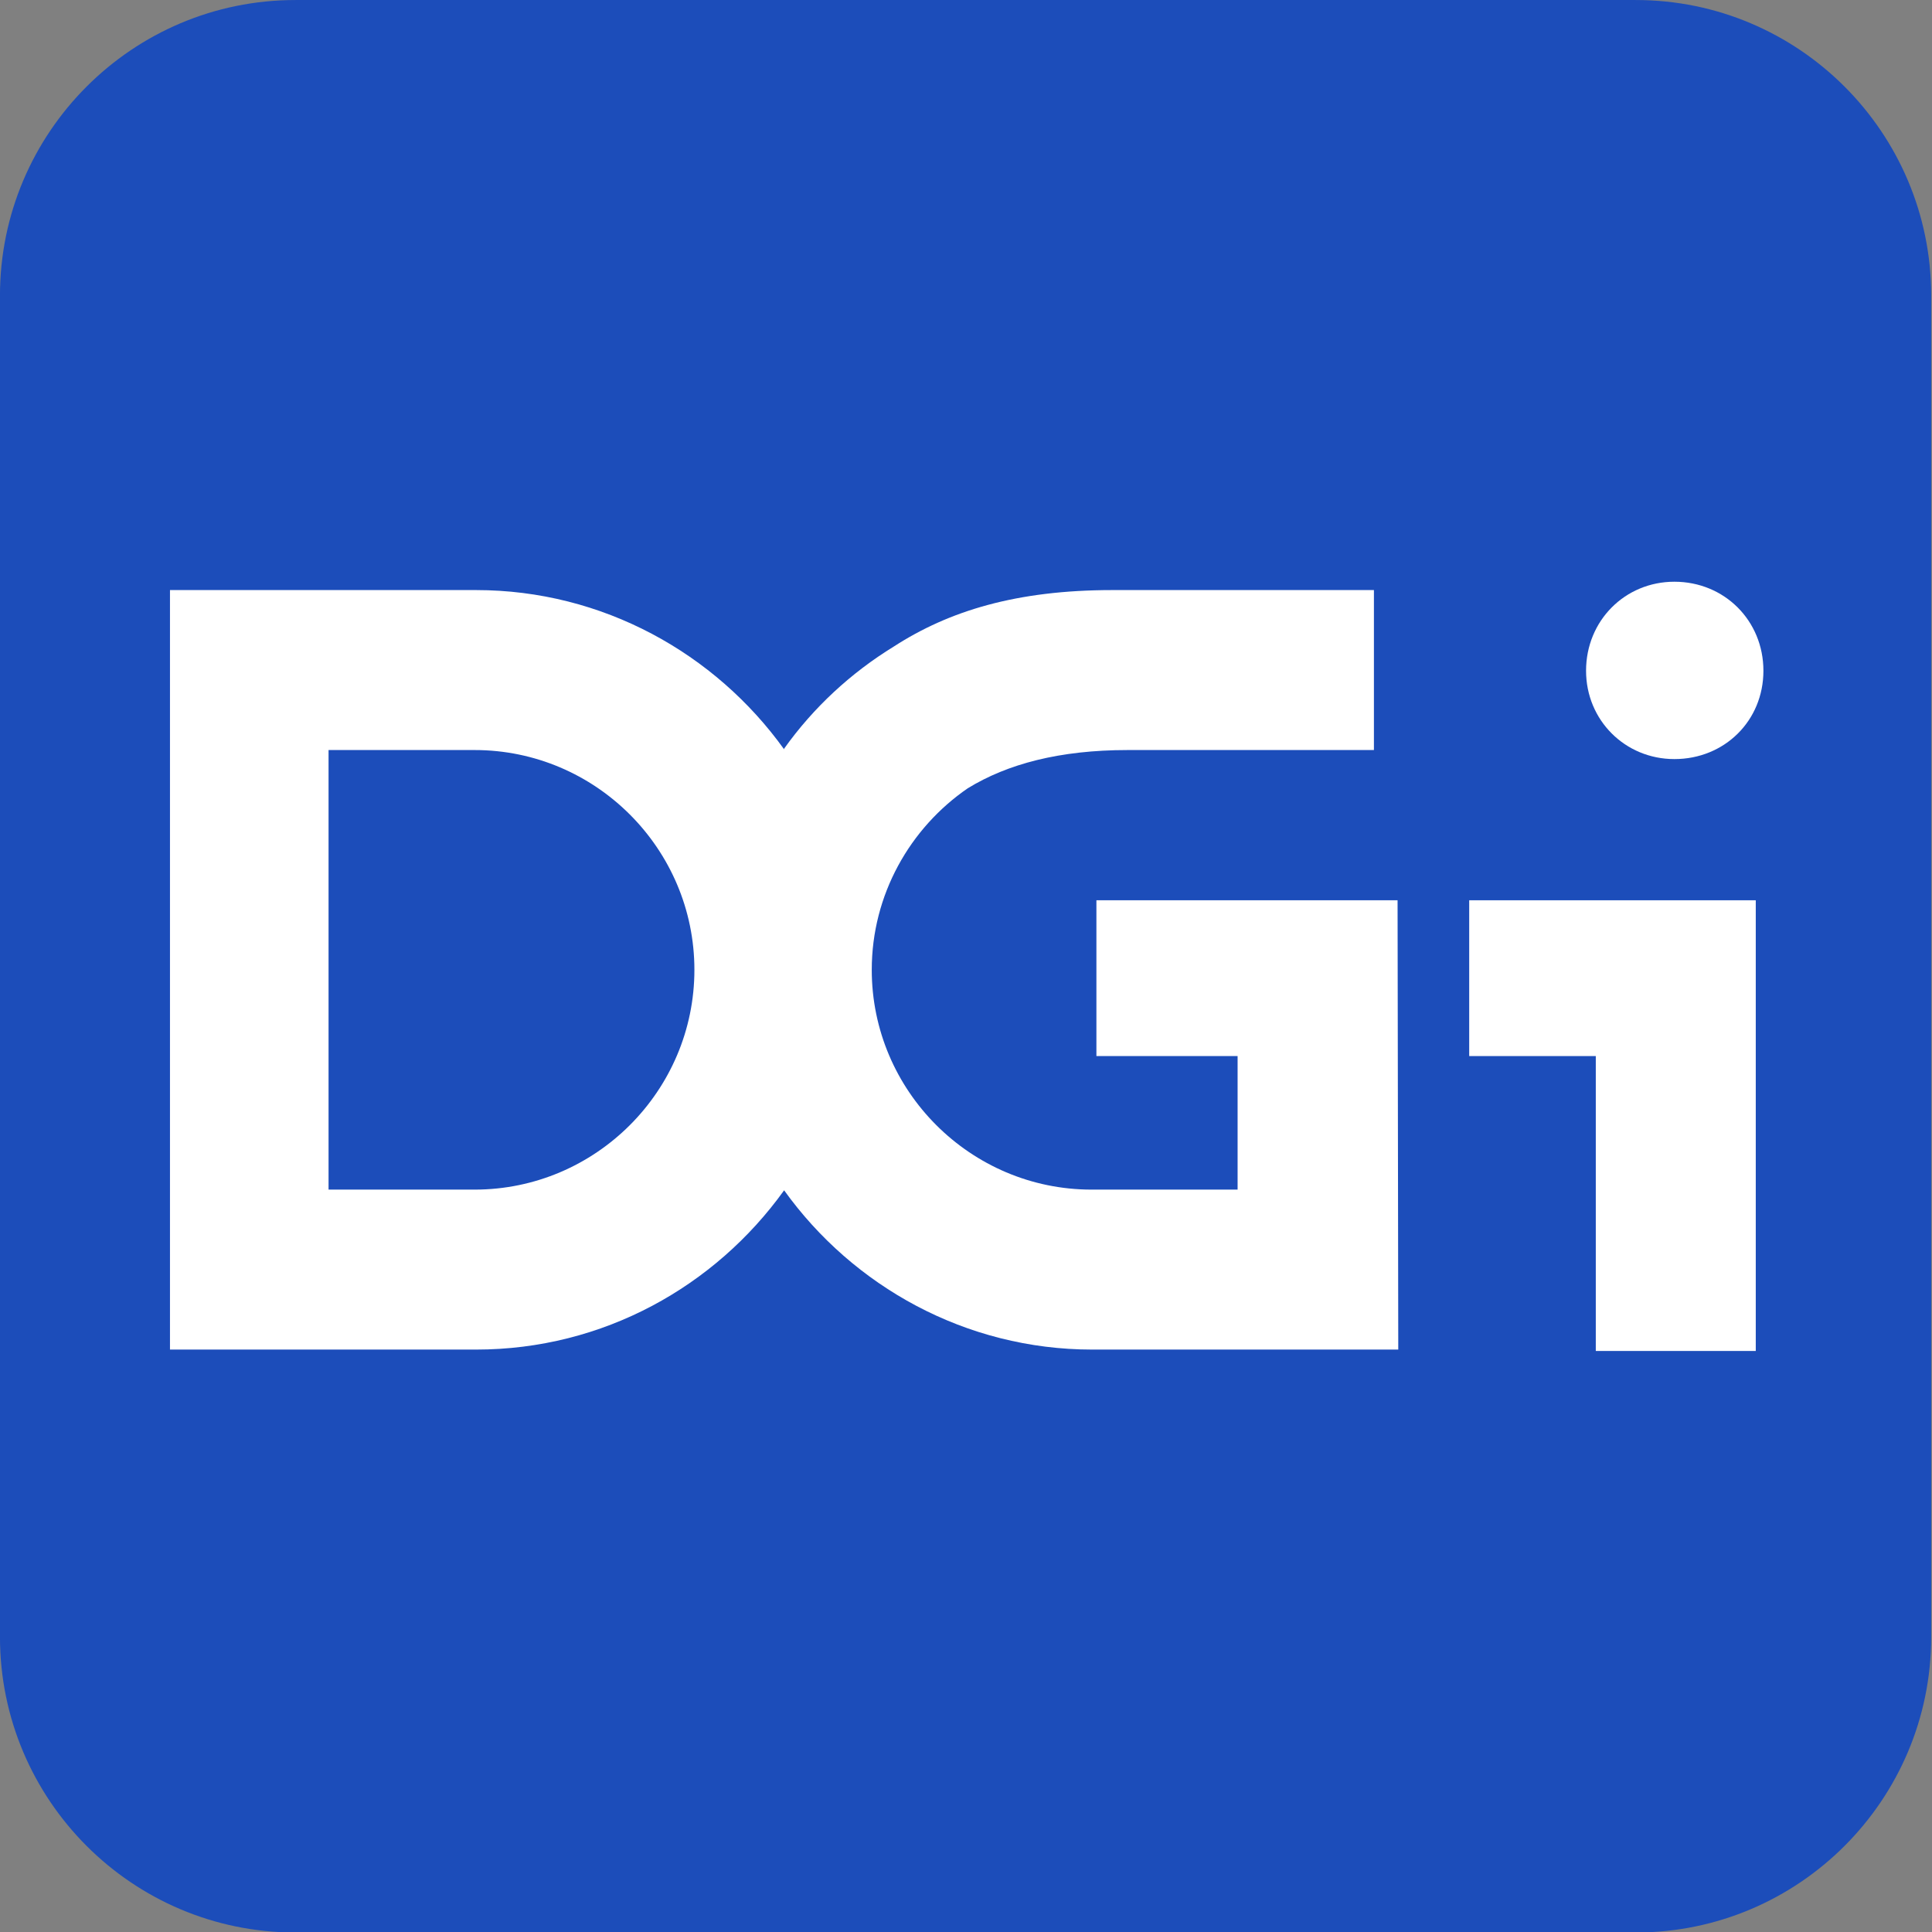<svg width="100%" height="100%" viewBox="0 0 1000 1000" version="1.1" xmlns="http://www.w3.org/2000/svg" xmlns:xlink="http://www.w3.org/1999/xlink" xml:space="preserve" xmlns:serif="http://www.serif.com/" style="fill-rule:evenodd;clip-rule:evenodd;stroke-linejoin:round;stroke-miterlimit:2;">
    <rect x="0" y="0" width="1000" height="1000" fill="#808080" stroke="none"/>
    <g transform="matrix(1.1,0,0,1.12,-39.13,-49.806)">
        <path d="M944.281,181.104C944.281,105.7 881.989,44.481 805.264,44.481L174.575,44.481C97.85,44.481 35.558,105.7 35.558,181.104L35.558,800.934C35.558,876.338 97.85,937.557 174.575,937.557L805.264,937.557C881.989,937.557 944.281,876.338 944.281,800.934L944.281,181.104Z" style="fill:rgb(28,77,186);"/>
    </g>
    <g id="dg-i_logo_white_RGB.svg" transform="matrix(3.6,0,0,3.6,500,500)">
        <g transform="matrix(1,0,0,1,-184.25,-120.45)">
            <g>
                <path d="M246.3,111L203,111L203,133.4L223.3,133.4L223.3,152.6L202.3,152.6C184.9,152.6 170.7,138.4 170.7,121C170.7,110.2 176.2,100.6 184.5,94.9C190.2,91.4 197.7,89.4 207.5,89.4L242.9,89.4L242.9,66.4L205.3,66.4C191.5,66.4 181.8,69.4 173.9,74.5C167.7,78.3 162.3,83.3 158.1,89.2L158.1,89.3C148.2,75.5 132,66.4 113.8,66.4L69.8,66.4L69.8,175.6L113.8,175.6C132.1,175.6 148.2,166.5 158.1,152.7C168,166.5 184.2,175.6 202.4,175.6L246.4,175.6L246.3,111ZM113.6,89.4C131,89.4 145.2,103.6 145.2,121C145.2,138.4 131,152.6 113.6,152.6L92.6,152.6L92.6,89.4L113.6,89.4Z" style="fill:white;fill-rule:nonzero;"/>
                <path d="M298.9,78C298.9,70.8 293.3,65.2 286.1,65.2C279,65.2 273.4,70.8 273.4,78C273.4,85.1 279,90.7 286.1,90.7C293.3,90.7 298.9,85.2 298.9,78Z" style="fill:white;fill-rule:nonzero;"/>
                <path d="M256.6,111L256.6,133.4L274.8,133.4L274.8,175.8L297.8,175.8L297.8,111L256.6,111Z" style="fill:white;fill-rule:nonzero;"/>
            </g>
        </g>
    </g>
</svg>
